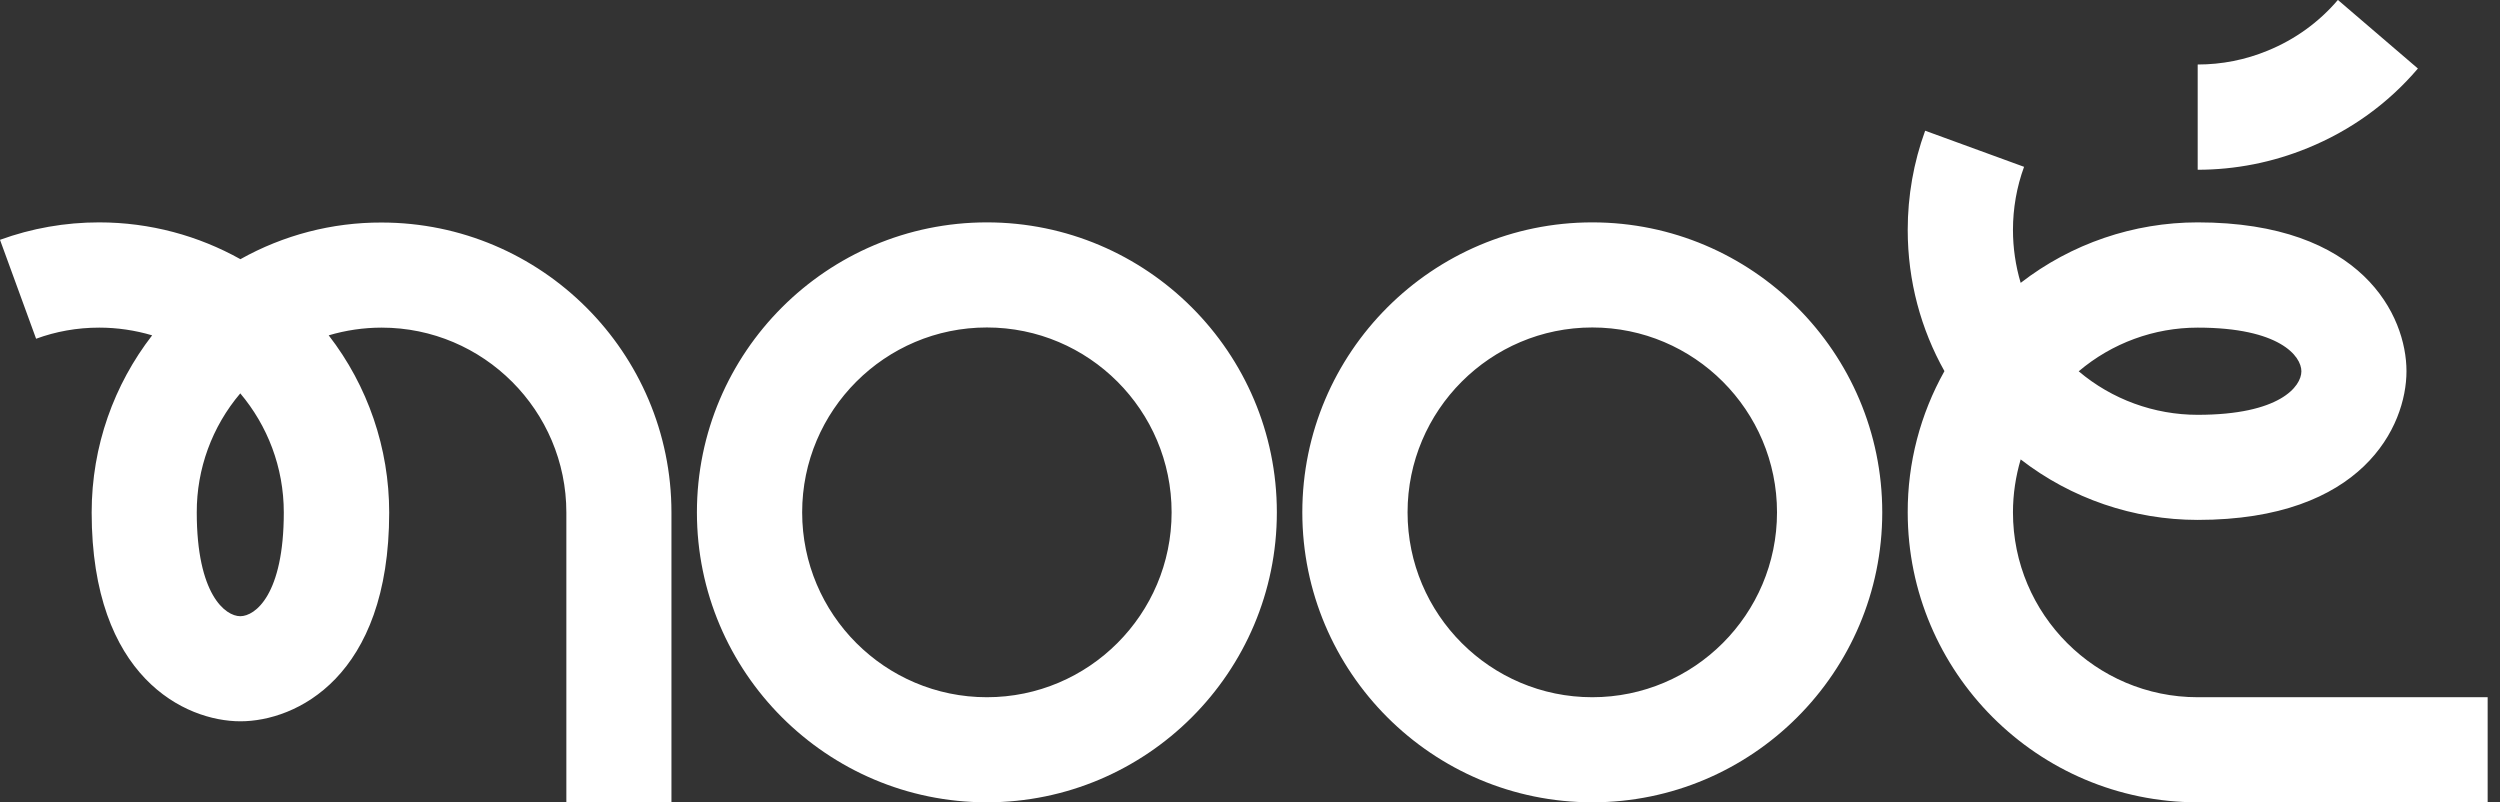 <?xml version="1.0" encoding="UTF-8"?>
<svg id="Layer_1" xmlns="http://www.w3.org/2000/svg" version="1.1" viewBox="0 0 162 52">
  <rect x="0" y="0" width="162" height="52" fill="#333333" stroke="none"/>
  <!-- Generator: Adobe Illustrator 30.0.0, SVG Export Plug-In . SVG Version: 2.1.1 Build 123)  -->
  <defs>
    <style>
      .st0 {
        fill: #fff;
        fill-rule: evenodd;
      }
    </style>
  </defs>
  <path class="st0" d="M151.5,0l5.18,4.44h0c-1.93,2.27-4.38,4.03-7.14,5.15-2.26.93-4.69,1.41-7.13,1.41v-6.82c1.56,0,3.09-.3,4.54-.9,1.76-.72,3.32-1.84,4.55-3.29ZM142.41,52h18.79v-6.82h-18.79c-6.6,0-11.97-5.37-11.97-11.98,0-1.19.18-2.34.5-3.43,3.28,2.54,7.32,3.92,11.47,3.92,10.68,0,13.53-6.06,13.53-9.64s-2.85-9.64-13.53-9.64c-4.15,0-8.19,1.38-11.47,3.92-.33-1.11-.5-2.27-.5-3.43,0-1.39.24-2.78.72-4.09l-6.41-2.34c-.75,2.06-1.13,4.23-1.13,6.43,0,3.32.86,6.44,2.38,9.15-1.57,2.8-2.39,5.95-2.38,9.15,0,10.36,8.43,18.79,18.79,18.79h0ZM142.41,26.88c-2.82,0-5.56-1-7.71-2.82,2.16-1.83,4.89-2.83,7.71-2.83,5.31,0,6.72,1.85,6.72,2.83s-1.4,2.82-6.72,2.82ZM15.57,16.8c2.8-1.57,5.95-2.39,9.15-2.38,10.36,0,18.79,8.43,18.79,18.79v18.79h-6.81v-18.79c0-6.6-5.37-11.98-11.97-11.98-1.16,0-2.32.17-3.43.5,2.54,3.28,3.92,7.32,3.92,11.48,0,10.69-6.06,13.53-9.64,13.53s-9.64-2.85-9.64-13.53c0-4.32,1.46-8.3,3.92-11.48-1.11-.33-2.27-.5-3.43-.5-1.44,0-2.81.25-4.09.72L0,15.54c2.06-.75,4.23-1.13,6.42-1.13,3.32,0,6.44.87,9.15,2.38h0ZM12.75,33.21c0,5.31,1.85,6.72,2.82,6.72s2.82-1.4,2.82-6.72c0-2.94-1.06-5.63-2.82-7.72-1.83,2.16-2.83,4.89-2.82,7.72ZM63.95,14.41c-10.36,0-18.79,8.43-18.79,18.79s8.43,18.79,18.79,18.79,18.79-8.43,18.79-18.79-8.43-18.79-18.79-18.79h0ZM63.95,45.18c-6.6,0-11.97-5.37-11.97-11.98s5.37-11.98,11.97-11.98,11.97,5.37,11.97,11.98-5.37,11.98-11.97,11.98h0ZM103.18,14.41c-10.36,0-18.79,8.43-18.79,18.79,0,10.36,8.43,18.79,18.79,18.79s18.79-8.43,18.79-18.79-8.43-18.79-18.79-18.79ZM103.18,45.18c-6.6,0-11.97-5.37-11.97-11.98s5.37-11.98,11.97-11.98,11.97,5.37,11.97,11.98-5.37,11.98-11.97,11.98h0Z"/>
</svg>